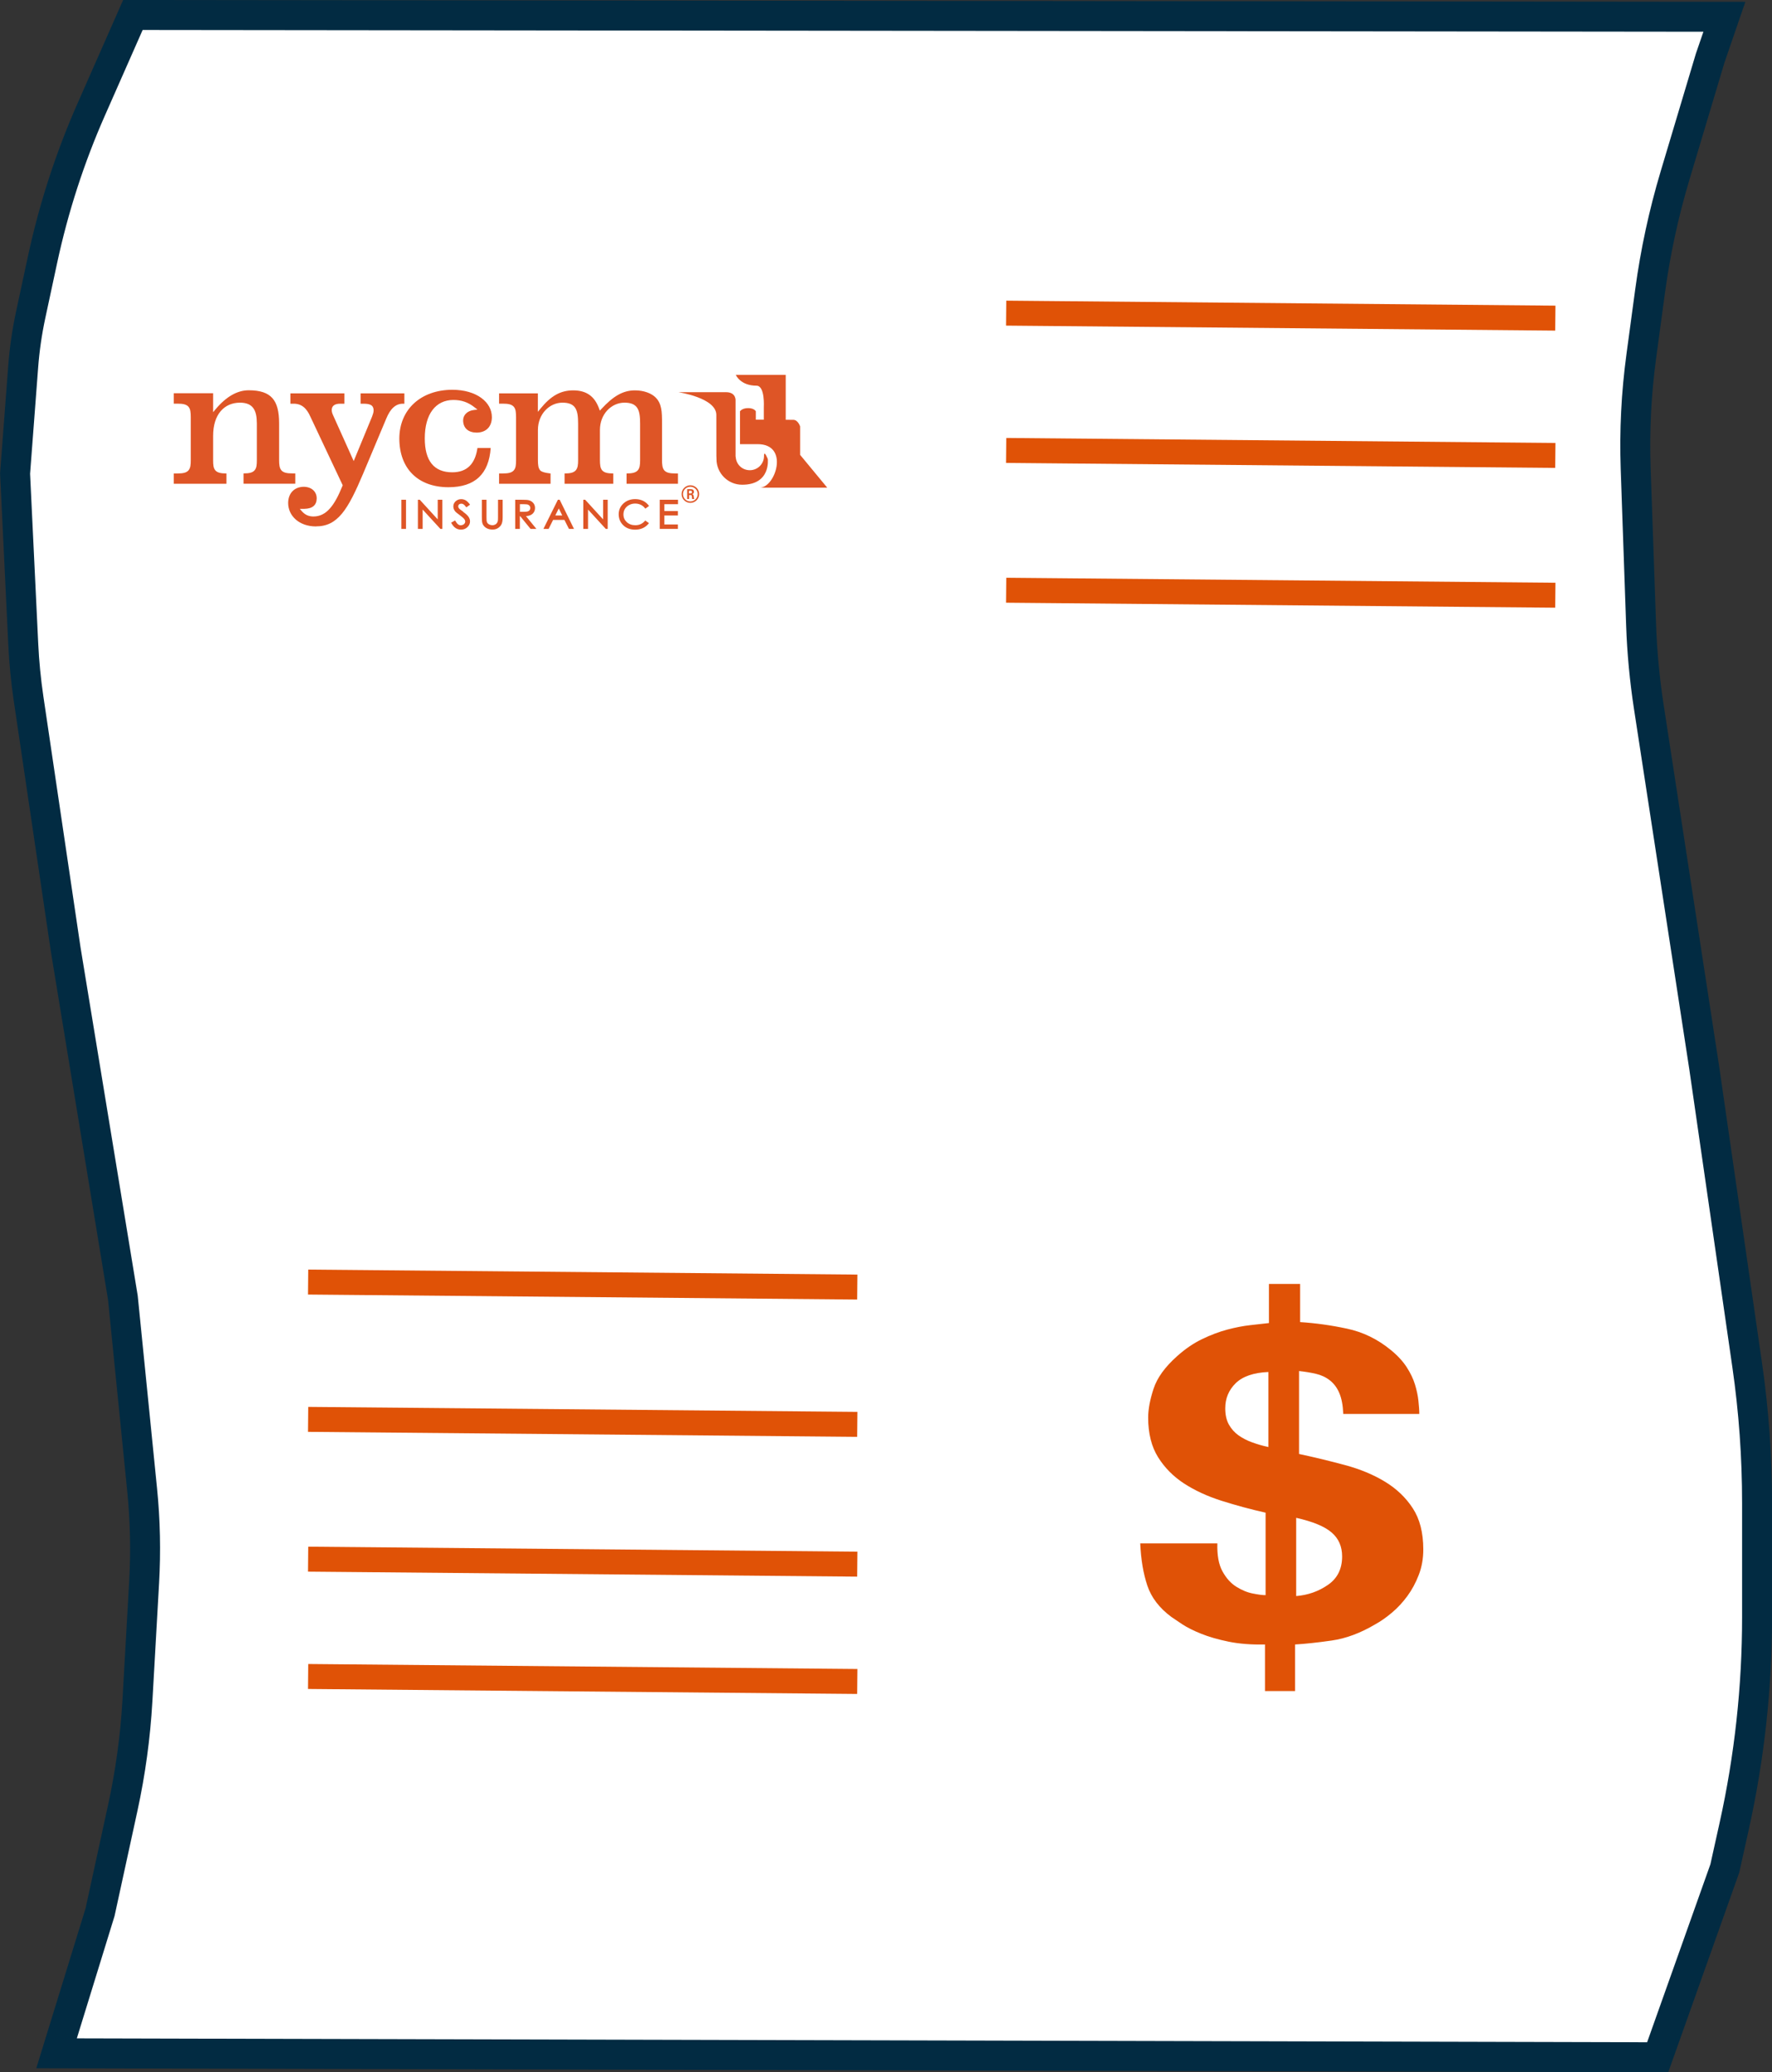 <?xml version="1.0" encoding="UTF-8"?>
<svg id="Layer_2" data-name="Layer 2" xmlns="http://www.w3.org/2000/svg" xmlns:xlink="http://www.w3.org/1999/xlink" viewBox="0 0 354.95 415.06">
  <rect x="0" y="0" width="354.95" height="415.06" fill="#333333" stroke="none"/>
  <defs>
    <style>
      .cls-1, .cls-2, .cls-3 {
        stroke-width: 0px;
      }

      .cls-1, .cls-4 {
        fill: #e05206;
      }

      .cls-5 {
        fill: #c0cad0;
      }

      .cls-5, .cls-4 {
        stroke: #e05206;
        stroke-width: 5px;
      }

      .cls-5, .cls-4, .cls-6 {
        stroke-miterlimit: 10;
      }

      .cls-2 {
        fill: none;
      }

      .cls-3 {
        fill: #de5526;
      }

      .cls-7 {
        clip-path: url(#clippath);
      }

      .cls-6 {
        fill: #fff;
        stroke: #022b42;
        stroke-width: 6px;
      }
    </style>
    <clipPath id="clippath">
      <rect class="cls-2" x="34.81" y="75.07" width="130.88" height="31"/>
    </clipPath>
  </defs>
  <g id="Layer_1-2" data-name="Layer 1">
    <g>
      <path class="cls-6" d="M26.62,3l318.79.36-2.85,8.3-7.04,23.53c-2.26,7.56-3.93,15.29-4.99,23.12l-1.77,13.1c-1,7.42-1.38,14.9-1.12,22.38l1.09,31.38c.19,5.46.7,10.91,1.53,16.32l11.09,72.23,8.62,59.63c1.33,9.17,1.99,18.42,1.99,27.69v22.89c0,14.05-1.53,28.06-4.57,41.78l-1.89,8.52-13.45,37.83-320.72-.8,8.71-28.25,4.57-20.99c1.53-7.05,2.51-14.22,2.92-21.42l1.34-23.67c.35-6.18.22-12.38-.4-18.55l-3.86-38.48-11.44-69.66-7.45-50.32c-.53-3.61-.89-7.24-1.06-10.88l-1.64-34.19,1.63-21.46c.26-3.45.76-6.88,1.48-10.26l2.4-11.17c2.22-10.31,5.48-20.38,9.74-30.03L26.62,3Z"/>
      <line class="cls-5" x1="201.55" y1="62.72" x2="311.55" y2="63.72"/>
      <line class="cls-5" x1="201.55" y1="90.22" x2="311.55" y2="91.22"/>
      <line class="cls-5" x1="201.55" y1="118.22" x2="311.55" y2="119.22"/>
      <g>
        <line class="cls-4" x1="61.72" y1="256.79" x2="171.72" y2="257.79"/>
        <line class="cls-4" x1="61.72" y1="284.29" x2="171.72" y2="285.29"/>
        <line class="cls-4" x1="61.72" y1="312.29" x2="171.72" y2="313.29"/>
        <line class="cls-4" x1="61.72" y1="335.79" x2="171.72" y2="336.79"/>
      </g>
      <path class="cls-1" d="M243.85,309.14c-.07,2.37.27,4.23,1.03,5.6.75,1.37,1.68,2.4,2.78,3.08,1.09.68,2.19,1.14,3.29,1.35,1.1.22,1.95.33,2.56.33v-16.52c-3.03-.68-5.97-1.48-8.81-2.38-2.84-.9-5.33-2.05-7.5-3.45-2.15-1.4-3.9-3.16-5.22-5.27-1.32-2.11-1.99-4.76-1.99-7.93,0-1.68.36-3.61,1.08-5.79.71-2.18,2.28-4.36,4.72-6.53,1.59-1.43,3.25-2.57,4.99-3.41,1.75-.84,3.43-1.48,5.06-1.91s3.16-.73,4.6-.89c1.43-.15,2.68-.29,3.74-.42v-7.84h6.25v7.65c3.03.19,6.16.62,9.38,1.31,3.22.68,6.15,2.11,8.8,4.29,1.37,1.12,2.42,2.27,3.18,3.45.76,1.18,1.31,2.34,1.65,3.46.34,1.12.57,2.19.68,3.22.11,1.03.18,1.91.18,2.66h-15.23c-.07-1.74-.34-3.14-.8-4.2-.45-1.06-1.08-1.89-1.88-2.52s-1.72-1.06-2.78-1.31c-1.06-.25-2.2-.43-3.4-.56v16.61c3.18.68,6.26,1.43,9.26,2.24,3,.81,5.64,1.91,7.95,3.31,2.31,1.4,4.17,3.17,5.57,5.32,1.41,2.15,2.11,4.9,2.11,8.26,0,1.86-.31,3.58-.92,5.13-.6,1.56-1.36,2.96-2.27,4.2-.92,1.25-1.93,2.35-3.07,3.31-1.14.96-2.27,1.76-3.41,2.38-2.95,1.74-5.85,2.82-8.69,3.22-2.84.41-5.28.67-7.32.79v9.33h-6.03v-9.33c-2.73.06-5.15-.13-7.27-.56-2.13-.44-3.96-.96-5.51-1.59-1.55-.62-2.82-1.26-3.81-1.91-.98-.65-1.7-1.14-2.15-1.45-2.43-1.8-4.03-3.9-4.83-6.3-.8-2.39-1.28-5.21-1.42-8.44h15.45ZM254.07,274.8c-2.95.13-5.13.87-6.54,2.24-1.4,1.37-2.1,3.05-2.1,5.04,0,1.31.25,2.4.74,3.27.49.87,1.14,1.59,1.93,2.15.8.56,1.7,1.03,2.73,1.4,1.02.37,2.1.69,3.24.93v-15.03ZM259.64,319.68c2.35-.19,4.47-.93,6.36-2.24,1.9-1.31,2.84-3.2,2.84-5.69,0-1.99-.69-3.59-2.1-4.8-1.41-1.22-3.77-2.19-7.1-2.94v15.68Z"/>
      <g>
        <g class="cls-7">
          <path class="cls-3" d="M153.04,91.34c0,1.57-1.27,2.84-2.84,2.84s-2.76-1.2-2.83-2.7h-.03v-4.77h0v-6.37s.23-1.79-1.93-1.79c-1.75.01-9.54,0-9.54,0,0,0,7.62,1.12,7.62,4.56,0,1.02.01,6.59.01,8.21,0,.17.01.33.02.48,0,.05,0,.1,0,.15,0,2.84,2.3,5.14,5.14,5.14,5.78,0,5.14-5.14,5.14-5.14,0,0-.76-1.95-.76-.62h0Z"/>
          <path class="cls-3" d="M160.27,91.1v-5.69s-.41-1.31-1.35-1.32c-.41,0-.91,0-1.53-.01v-9h-10s.89,2.17,4.14,2.17c1.76,0,1.46,4.36,1.47,4.35v2.46c-.46,0-1.02,0-1.6,0v-1.68s-.32-.64-1.54-.64-1.63.64-1.63.64v6.58h3.53c6.43,0,3.57,8.71.45,8.71h13.49l-5.44-6.58h0Z"/>
        </g>
        <path class="cls-3" d="M34.81,78.78v2.07h.73c1.08,0,1.76.13,2.2.6.42.49.46,1.15.47,2.07v8.64c0,.92-.04,1.58-.47,2.07-.44.48-1.13.6-2.2.6h-.73v2.07s10.55,0,10.55,0v-2.07c-1.08,0-1.77-.13-2.21-.6-.42-.49-.46-1.15-.46-2.07v-4.84c0-2.15.54-3.82,1.5-4.95.96-1.14,2.33-1.72,3.88-1.72,1.21,0,2.11.34,2.65,1.07.54.73.72,1.75.73,3.06v7.37c0,.92-.04,1.58-.47,2.07-.44.48-1.12.6-2.2.6v2.07h10.37v-2.07h-.57c-1.08,0-1.77-.13-2.2-.6-.42-.49-.46-1.15-.47-2.07v-7.37c0-2.35-.42-4-1.35-5.04-.93-1.04-2.42-1.57-4.74-1.57-2.26,0-4.48,1.24-6.62,3.78l-.51.61v-3.8h-7.87Z"/>
        <path class="cls-3" d="M63.28,105.43c2.22,0,3.77-.83,5.22-2.56,1.44-1.74,2.72-4.4,4.24-8l4.63-11.02c.79-1.94,1.86-3,3.36-2.99h.27v-2.07h-8.77v2.07h.48c.68,0,1.18.05,1.56.25.39.2.58.62.57,1.07,0,.39-.14.81-.31,1.26l-3.68,8.91-4.16-9.25c-.18-.39-.24-.72-.24-1,0-.38.16-.75.48-.95.31-.21.72-.29,1.23-.29h.82v-2.07h-10.81v2.07h.61c1.66-.02,2.65.93,3.39,2.59h0l6.48,13.75-.05.12c-.82,2.02-1.62,3.53-2.55,4.56-.92,1.03-2,1.57-3.27,1.57-.9,0-1.68-.32-2.31-1.05l-.42-.48h.89c1.7-.03,2.48-.78,2.5-2.09,0-1.34-1-2.31-2.59-2.33-1.86.01-3.12,1.27-3.13,3.24,0,2.59,2.21,4.69,5.55,4.7h0Z"/>
        <path class="cls-3" d="M96.41,79.7c-1.37-1-3.36-1.63-5.82-1.63-6.3.02-10.59,3.95-10.6,9.78.02,6.01,3.72,9.71,9.81,9.74,2.73,0,4.77-.69,6.17-2.03,1.35-1.29,2.14-3.22,2.32-5.83h-2.65c-.23,1.56-.73,2.76-1.54,3.58-.85.87-2.04,1.29-3.51,1.29-1.79,0-3.2-.56-4.13-1.72-.93-1.16-1.37-2.85-1.37-5.07,0-2.42.53-4.34,1.52-5.66.99-1.33,2.45-2.04,4.2-2.04,1.64,0,2.98.46,4.27,1.49l.56.44-.71.08c-1.35.16-2.16,1.02-2.16,2.09.02,1.55,1.03,2.42,2.71,2.44,1.87-.02,3.03-1.15,3.05-3.08,0-1.51-.75-2.86-2.11-3.86h0Z"/>
        <path class="cls-3" d="M99.97,78.78v2.07h.73c1.08,0,1.76.13,2.2.6.42.49.46,1.15.47,2.07v8.64c0,.92-.04,1.58-.47,2.07-.44.48-1.13.6-2.2.6h-.73v2.07h10.31v-2.07s-1.62-.13-2.06-.6c-.42-.49-.46-1.15-.47-2.07v-6.03c0-3.23,2.33-5.48,4.92-5.48,1.25,0,2.1.33,2.57,1.08.46.73.55,1.74.56,3.06v7.37c0,.92-.06,1.59-.49,2.07-.45.47-1.14.6-2.22.6v2.07h9.76v-2.07c-1.08,0-1.77-.13-2.21-.6-.42-.49-.46-1.15-.47-2.07v-6.03c0-3.23,2.33-5.48,4.92-5.48,1.25,0,2.1.33,2.57,1.08.46.73.55,1.74.56,3.06v7.37c0,.92-.06,1.59-.49,2.07-.45.47-1.14.6-2.22.6v2.07h10.29v-2.07h-.52c-1.08,0-1.76-.13-2.2-.6-.42-.49-.46-1.15-.47-2.07v-7.37c0-2.35-.05-3.94-1.29-5.18-.84-.84-2.36-1.42-4.13-1.42-2.44,0-4.39,1.2-6.71,3.71l-.33.35-.16-.45c-.9-2.44-2.53-3.6-5.15-3.61-2.58,0-4.51,1.12-6.58,3.66l-.52.64v-3.7h-7.79Z"/>
        <path class="cls-3" d="M135.81,100.99v-.89h-3.66v5.84h3.64v-.89h-2.71v-1.8h2.71v-.89h-2.71v-1.37h2.73ZM129.16,104.36c-.52.57-1.13.84-1.9.84-.7,0-1.26-.21-1.71-.62-.45-.42-.67-.92-.67-1.55,0-.41.1-.78.3-1.1.2-.33.48-.59.85-.78.37-.2.76-.29,1.2-.29.4,0,.76.08,1.09.23.33.15.61.37.84.66l.11.13.74-.54-.11-.14c-.29-.39-.68-.69-1.13-.91-.46-.21-.97-.32-1.54-.32-.93,0-1.72.29-2.35.87-.63.58-.95,1.31-.95,2.16,0,.8.26,1.5.78,2.07.62.68,1.47,1.02,2.51,1.02,0,0,0,0,0,0,.55,0,1.06-.1,1.51-.3.45-.2.84-.49,1.14-.86l.12-.15-.74-.53-.11.12h0ZM120.81,104.03l-3.59-3.93h-.38v5.84h.95v-3.88l3.56,3.88h.38v-5.84h-.92v3.93h0ZM111.23,103.25l.7-1.41.7,1.41h-1.41ZM111.75,100.1l-2.9,5.84h1.04l.9-1.8h2.27l.91,1.8h1.01l-2.87-5.84h-.36ZM104.14,102.5v-1.51h.84c.39,0,.66.03.79.09.14.05.24.14.33.26.09.12.12.25.13.4,0,.16-.04.29-.12.41-.08.12-.19.21-.35.27-.15.06-.42.09-.79.09h-.82ZM106.21,103.2c.3-.13.55-.32.71-.58.17-.26.25-.56.25-.88,0-.39-.12-.74-.37-1.02-.24-.27-.56-.46-.93-.54-.26-.06-.69-.08-1.34-.08h-1.33v5.84h.93v-2.55h.07l2.08,2.55h1.17l-2.09-2.56c.34-.02.62-.08.85-.18h0ZM99.76,103.59c0,.42-.02.71-.05.81-.05.17-.12.31-.22.43-.1.12-.22.21-.38.27-.15.07-.31.1-.48.1-.19,0-.39-.04-.58-.13-.2-.09-.33-.19-.41-.31-.08-.12-.14-.27-.17-.46-.01-.07-.02-.32-.02-.71v-3.49h-.93v3.49c0,.57.03.96.11,1.21.12.39.38.7.74.93.36.23.8.34,1.29.34h0c.46,0,.86-.12,1.2-.37.33-.24.55-.53.67-.87.11-.33.16-.74.16-1.24v-3.49h-.93v3.49h0ZM92.83,102.52c-.42-.29-.67-.48-.73-.53-.13-.12-.21-.23-.25-.31-.04-.09-.06-.18-.06-.27,0-.15.05-.26.16-.37.11-.1.25-.15.45-.16.15,0,.29.04.41.11.12.06.3.23.5.5l.1.13.75-.54-.11-.14c-.27-.35-.54-.61-.81-.75-.26-.14-.55-.21-.85-.21-.28,0-.55.06-.79.19-.24.13-.44.3-.58.53-.14.22-.21.48-.21.74,0,.34.12.66.34.95.15.19.45.43.93.78.47.34.79.62.95.84.11.15.16.3.16.44,0,.13-.03.25-.11.37-.07.11-.17.21-.32.28-.15.07-.3.11-.47.11-.37,0-.71-.24-1.04-.82l-.09-.15-.8.45.09.15c.25.43.53.75.85.95.31.2.67.29,1.05.29h0c.49,0,.93-.16,1.27-.49.35-.32.54-.72.53-1.17,0-.32-.11-.63-.31-.92-.21-.3-.56-.62-1.07-.98h0ZM87.68,104.03l-3.59-3.93h-.38v5.84h.95v-3.88l3.56,3.88h.38v-5.84h-.92v3.93h0ZM80.4,105.94h.93v-5.84h-.93v5.84h0Z"/>
        <path class="cls-3" d="M138,98.84h.31c.25,0,.3-.18.3-.28,0-.27-.19-.27-.29-.27h-.32v.55h0ZM137.63,97.98h.68c.23,0,.69,0,.69.52,0,.36-.23.44-.37.48.27.02.29.2.33.45.02.16.05.43.1.52h-.42c0-.09-.07-.6-.07-.62-.03-.11-.07-.17-.2-.17h-.34v.79h-.38v-1.97h0ZM136.81,98.96c0,.82.66,1.48,1.47,1.48s1.48-.67,1.48-1.48-.67-1.47-1.48-1.47-1.47.64-1.47,1.47h0ZM140.05,98.96c0,.97-.79,1.76-1.76,1.76s-1.76-.78-1.76-1.76.82-1.76,1.76-1.76,1.76.76,1.76,1.76h0Z"/>
      </g>
    </g>
  </g>
</svg>